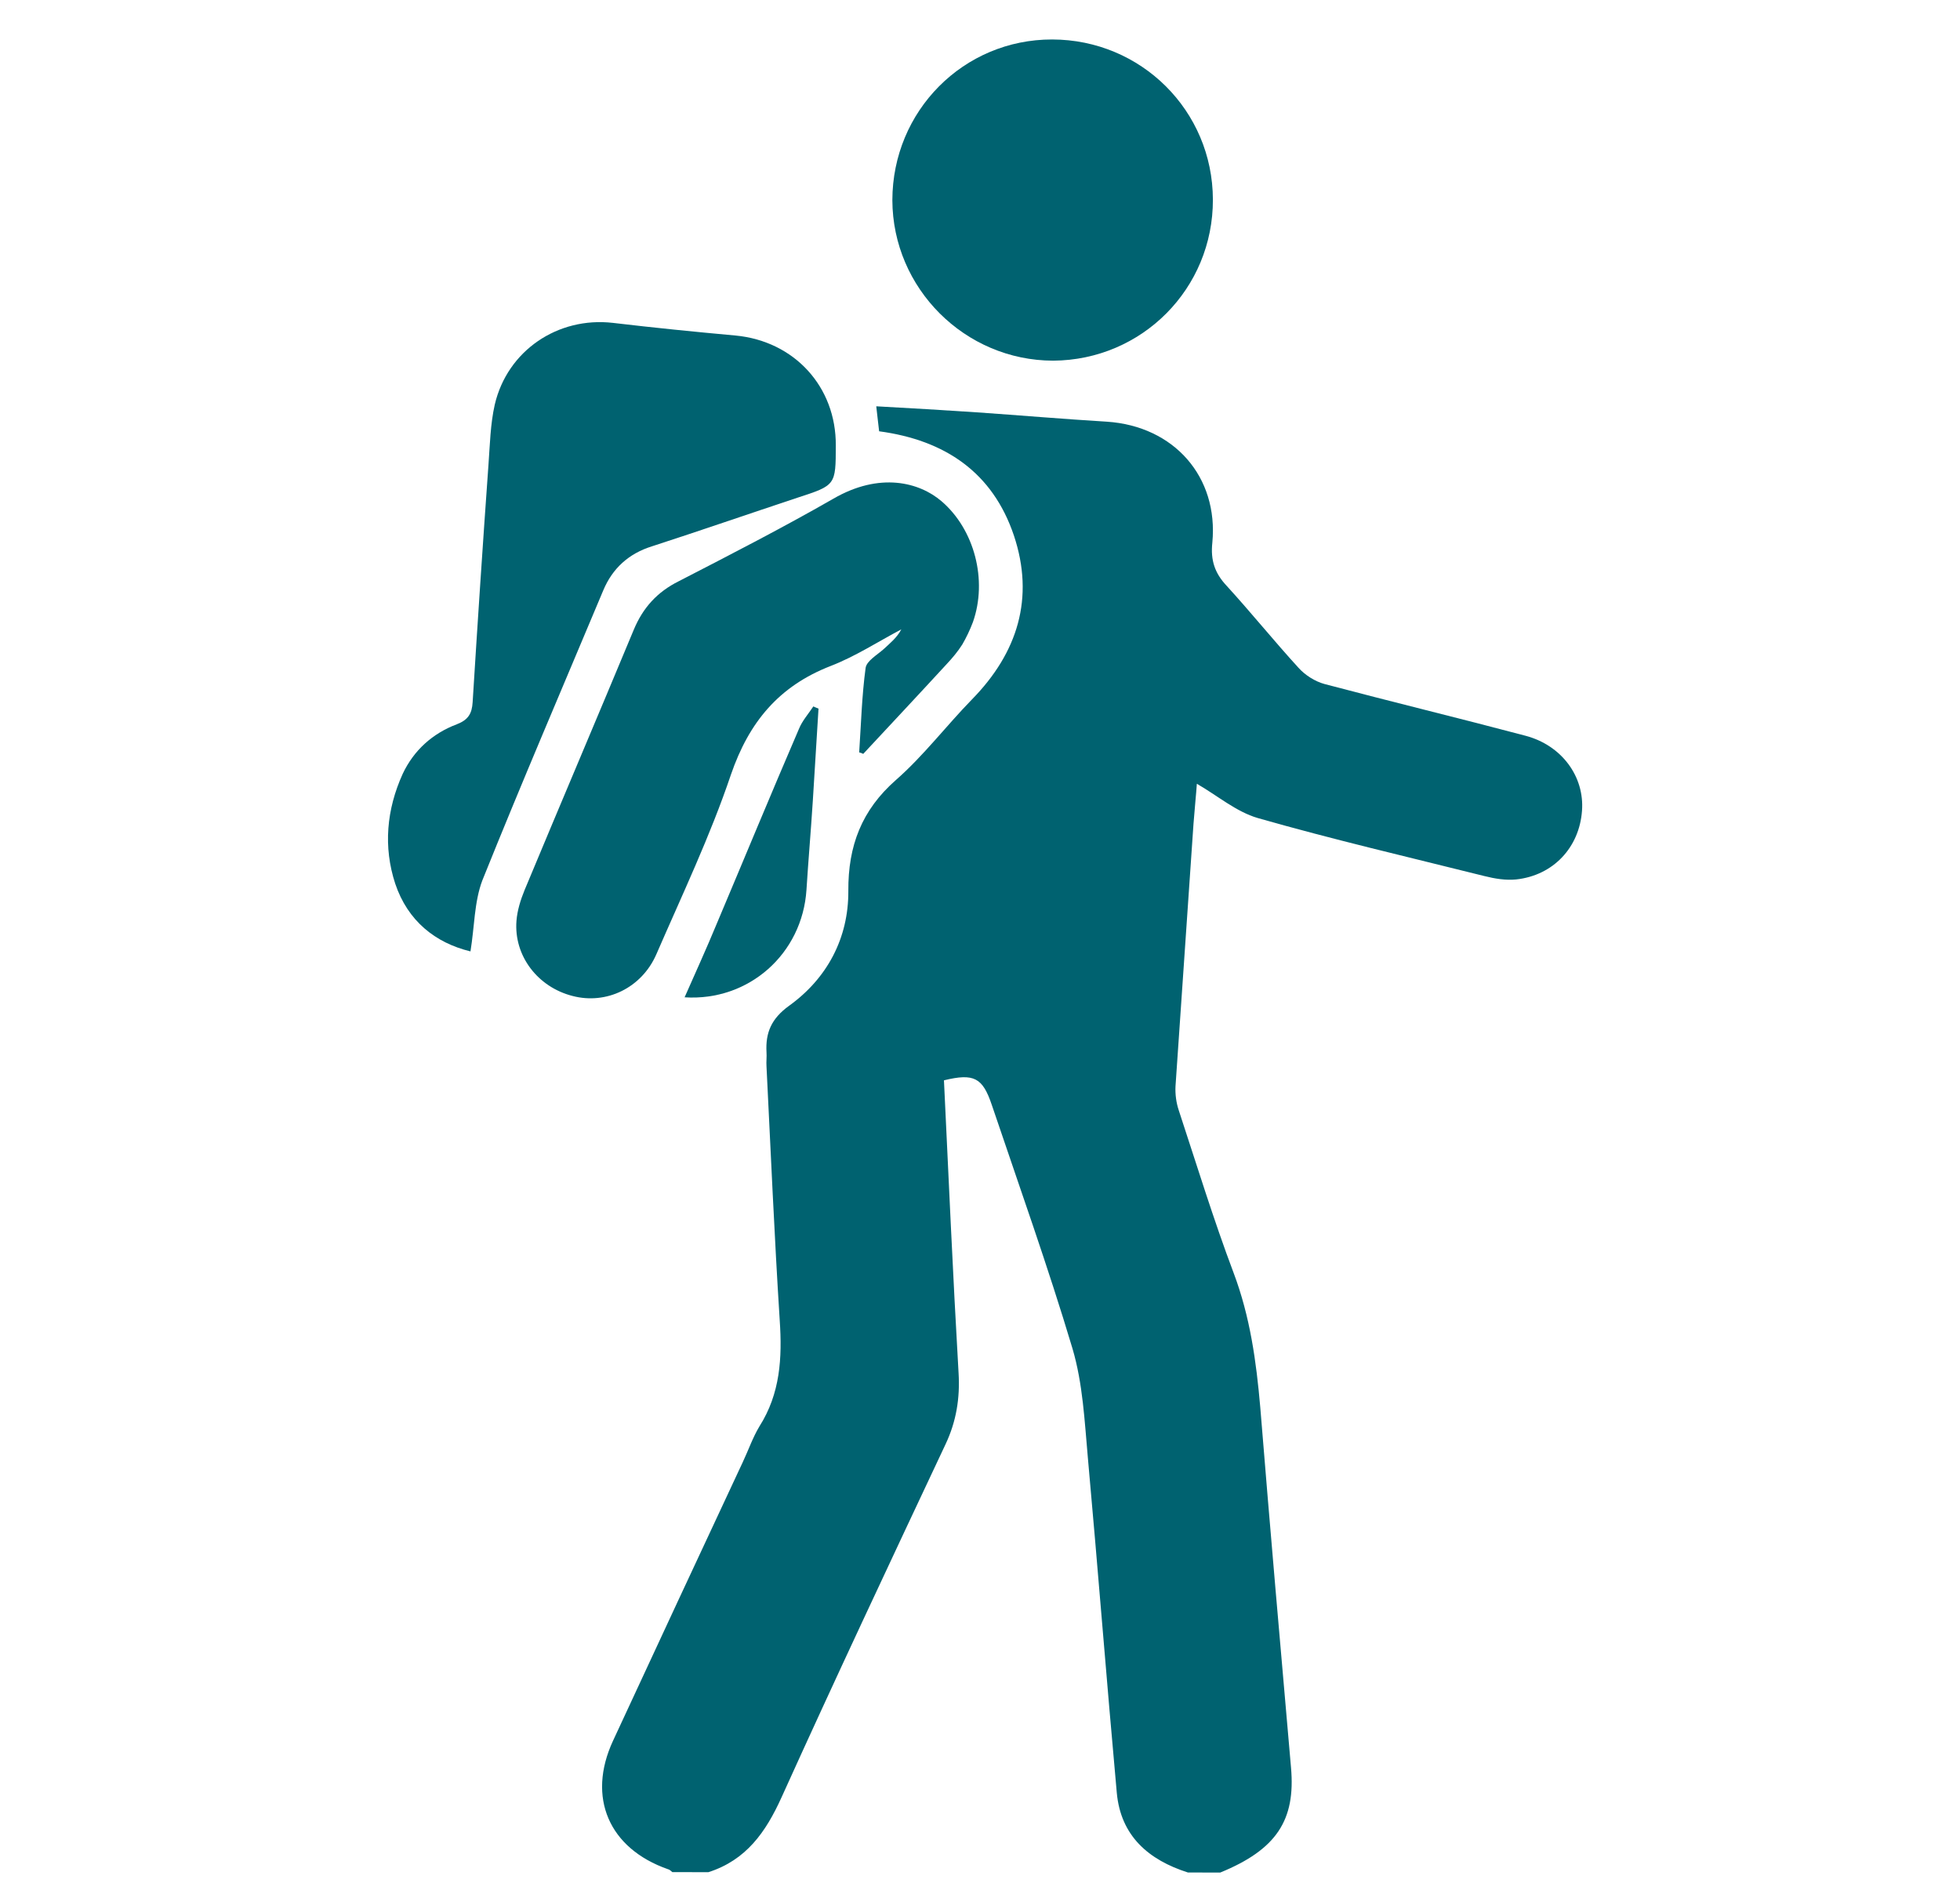 <svg width="28" height="27" viewBox="0 0 28 27" fill="none" xmlns="http://www.w3.org/2000/svg">
<g clip-path="url(#clip0_3_6155)">
<path d="M9.605 26.748C9.584 26.732 9.568 26.711 9.542 26.706C8.697 26.41 8.383 25.68 8.757 24.872C9.373 23.545 9.989 22.218 10.611 20.89C10.69 20.723 10.753 20.539 10.848 20.381C11.148 19.909 11.175 19.4 11.139 18.865C11.062 17.657 11.011 16.45 10.95 15.237C10.945 15.168 10.955 15.1 10.95 15.032C10.935 14.754 11.019 14.554 11.271 14.371C11.818 13.978 12.123 13.401 12.119 12.729C12.115 12.083 12.31 11.574 12.799 11.144C13.193 10.799 13.519 10.368 13.887 9.991C14.539 9.325 14.782 8.543 14.484 7.65C14.181 6.752 13.504 6.289 12.559 6.162C12.549 6.062 12.533 5.952 12.518 5.805C13.006 5.832 13.479 5.859 13.951 5.891C14.57 5.934 15.19 5.987 15.815 6.025C16.77 6.089 17.409 6.81 17.319 7.754C17.292 8.006 17.355 8.19 17.523 8.369C17.874 8.753 18.199 9.157 18.55 9.541C18.644 9.646 18.786 9.736 18.922 9.773C19.877 10.026 20.838 10.259 21.793 10.512C22.312 10.649 22.637 11.096 22.6 11.584C22.562 12.109 22.189 12.508 21.659 12.565C21.512 12.58 21.354 12.554 21.207 12.517C20.126 12.247 19.04 11.994 17.969 11.688C17.66 11.598 17.392 11.367 17.098 11.198C17.088 11.345 17.066 11.555 17.05 11.77C16.964 13.02 16.879 14.269 16.793 15.518C16.787 15.634 16.803 15.755 16.84 15.865C17.096 16.642 17.336 17.425 17.623 18.186C17.859 18.812 17.947 19.452 18.004 20.109C18.143 21.826 18.293 23.537 18.443 25.254C18.51 26.005 18.236 26.425 17.432 26.754C17.28 26.754 17.128 26.754 16.97 26.753C16.409 26.574 16.01 26.232 15.954 25.613C15.809 24.017 15.685 22.42 15.541 20.829C15.494 20.304 15.469 19.769 15.322 19.27C14.972 18.099 14.559 16.943 14.167 15.782C14.037 15.399 13.916 15.33 13.485 15.435C13.552 16.826 13.613 18.223 13.694 19.619C13.715 19.976 13.662 20.307 13.509 20.632C12.719 22.311 11.929 23.99 11.165 25.679C10.939 26.178 10.66 26.576 10.119 26.749C9.946 26.748 9.778 26.748 9.605 26.748Z" fill="#006270"/>
<path d="M6.721 13.593C6.217 13.471 5.824 13.156 5.646 12.625C5.474 12.1 5.522 11.565 5.753 11.056C5.911 10.72 6.179 10.479 6.526 10.348C6.689 10.285 6.742 10.196 6.752 10.033C6.822 8.905 6.897 7.771 6.978 6.642C6.999 6.354 7.005 6.06 7.068 5.781C7.248 5.01 7.968 4.523 8.755 4.613C9.338 4.682 9.926 4.741 10.509 4.794C11.348 4.874 11.946 5.526 11.94 6.366C11.939 6.933 11.939 6.933 11.392 7.111C10.699 7.341 10.006 7.581 9.312 7.806C8.981 7.91 8.75 8.12 8.618 8.435C8.039 9.815 7.449 11.189 6.89 12.58C6.774 12.889 6.779 13.241 6.721 13.593Z" fill="#006270"/>
<path d="M12.274 10.75C12.301 10.345 12.312 9.941 12.366 9.542C12.381 9.443 12.528 9.359 12.623 9.275C12.713 9.191 12.812 9.113 12.876 8.992C12.539 9.17 12.219 9.379 11.867 9.515C11.126 9.803 10.7 10.317 10.442 11.067C10.146 11.944 9.746 12.783 9.377 13.633C9.167 14.116 8.662 14.356 8.18 14.23C7.681 14.103 7.34 13.656 7.378 13.158C7.389 13.011 7.436 12.858 7.494 12.717C8.01 11.478 8.537 10.24 9.054 8.997C9.185 8.682 9.39 8.457 9.695 8.305C10.436 7.923 11.182 7.54 11.902 7.127C12.569 6.739 13.136 6.892 13.45 7.161C13.922 7.565 14.11 8.29 13.899 8.888C13.857 8.999 13.805 9.109 13.747 9.208C13.684 9.308 13.605 9.402 13.526 9.486C13.131 9.916 12.732 10.341 12.332 10.771C12.311 10.76 12.296 10.755 12.274 10.75Z" fill="#006270"/>
<path d="M12.748 2.86C12.75 1.584 13.765 0.562 15.031 0.564C16.301 0.566 17.324 1.581 17.327 2.851C17.331 4.122 16.316 5.145 15.045 5.153C13.785 5.151 12.752 4.121 12.748 2.86Z" fill="#006270"/>
<path d="M11.693 10.124C11.666 10.56 11.639 11.001 11.612 11.437C11.585 11.862 11.548 12.287 11.521 12.713C11.462 13.626 10.699 14.308 9.78 14.249C9.933 13.902 10.091 13.556 10.234 13.21C10.629 12.275 11.014 11.341 11.414 10.413C11.461 10.297 11.551 10.197 11.619 10.093C11.64 10.103 11.666 10.114 11.693 10.124Z" fill="#006270"/>
</g>
<defs>
<clipPath id="clip0_3_6155">
<rect width="26.25" height="26.25" fill="white" transform="translate(0.997 0.485) rotate(0.085)"/>
</clipPath>
</defs>
</svg>
